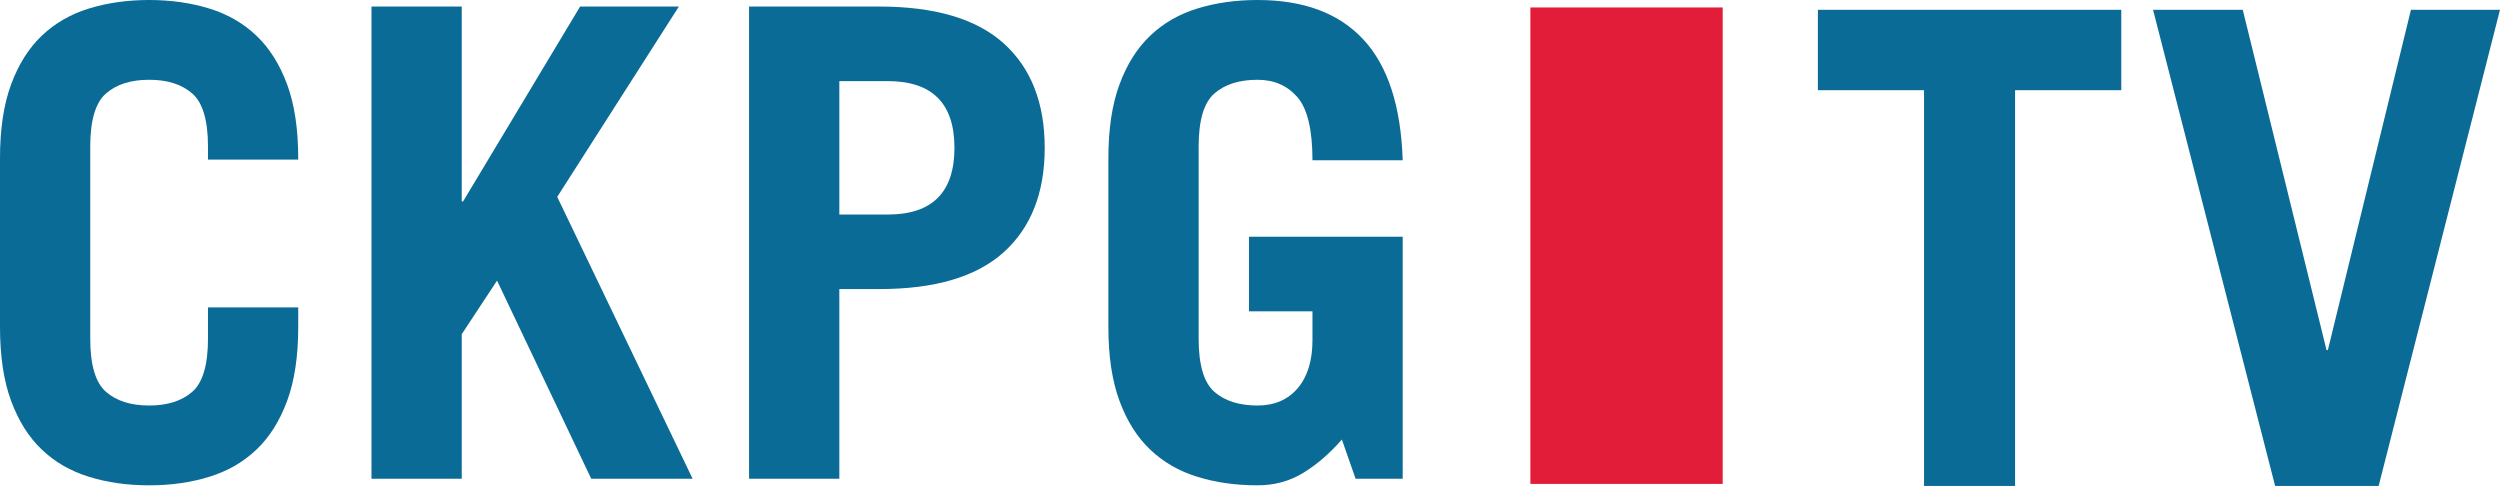 <?xml version="1.0" encoding="utf-8"?>
<!-- Generator: Adobe Illustrator 13.0.0, SVG Export Plug-In . SVG Version: 6.00 Build 14948)  -->
<svg version="1.2" baseProfile="tiny" id="Layer_1" xmlns="http://www.w3.org/2000/svg" xmlns:xlink="http://www.w3.org/1999/xlink"
	 x="0px" y="0px" width="286.469px" height="55.684px" viewBox="0 0 286.469 55.684" xml:space="preserve">
<path fill="#E21D39" d="M175.362,0.855H197.4v54.596h-22.038V0.855z"/>
<path fill="#0A6B96" d="M10.341,38.82c0,3.001,0.601,5.026,1.799,6.074c1.198,1.049,2.848,1.573,4.946,1.573
	c2.099,0,3.749-0.524,4.947-1.573c1.198-1.048,1.799-3.073,1.799-6.074v-3.593h10.341v2.244c0,3.35-0.424,6.172-1.272,8.472
	c-0.851,2.299-2.025,4.16-3.521,5.581c-1.501,1.428-3.3,2.464-5.398,3.11c-2.098,0.652-4.397,0.977-6.895,0.977
	c-2.497,0-4.796-0.324-6.894-0.977c-2.099-0.646-3.897-1.683-5.395-3.11c-1.5-1.421-2.674-3.282-3.522-5.581
	C0.424,43.644,0,40.821,0,37.472V18.138c0-3.348,0.424-6.172,1.275-8.471c0.848-2.293,2.022-4.159,3.522-5.581
	c1.498-1.427,3.296-2.463,5.395-3.109C12.29,0.33,14.589,0,17.086,0c2.498,0,4.797,0.33,6.895,0.977
	c2.099,0.646,3.897,1.683,5.398,3.109c1.497,1.422,2.671,3.288,3.521,5.581c0.848,2.299,1.272,5.124,1.272,8.471v0.147H23.832
	v-1.494c0-3.001-0.601-5.026-1.799-6.075c-1.198-1.05-2.848-1.575-4.947-1.575c-2.098,0-3.748,0.525-4.946,1.575
	c-1.198,1.048-1.799,3.073-1.799,6.075V38.82z"/>
<path fill="#0A6B96" d="M42.568,54.86V0.75h10.341v22.335h0.15L66.473,0.75H77.79L63.851,22.56l15.516,32.3H67.748L56.956,32.154
	l-4.047,6.141V54.86H42.568z"/>
<path fill="#0A6B96" d="M85.834,54.86V0.75h14.915c6.394,0,11.155,1.416,14.277,4.232c3.12,2.825,4.685,6.813,4.685,11.955
	c0,5.147-1.564,9.129-4.685,11.954c-3.123,2.824-7.883,4.233-14.277,4.233h-4.572V54.86H85.834z M96.178,24.585h5.544
	c5.1,0,7.646-2.548,7.646-7.648c0-5.092-2.547-7.642-7.646-7.642h-5.544V24.585z"/>
<path fill="#0A6B96" d="M153.761,50.365c-1.396,1.599-2.872,2.873-4.422,3.818c-1.549,0.951-3.296,1.428-5.245,1.428
	c-2.497,0-4.796-0.324-6.895-0.977c-2.099-0.646-3.897-1.683-5.394-3.11c-1.501-1.421-2.674-3.282-3.523-5.581
	c-0.851-2.3-1.275-5.122-1.275-8.472V18.138c0-3.348,0.424-6.172,1.275-8.471c0.849-2.293,2.022-4.159,3.523-5.581
	c1.497-1.427,3.295-2.463,5.394-3.109C139.298,0.33,141.597,0,144.094,0c5.298,0,9.345,1.512,12.141,4.537
	c2.8,3.02,4.297,7.63,4.498,13.828h-10.34c0-3.501-0.578-5.911-1.727-7.234c-1.15-1.323-2.672-1.989-4.572-1.989
	c-2.098,0-3.748,0.525-4.946,1.575c-1.198,1.048-1.798,3.073-1.798,6.075V38.82c0,3.001,0.6,5.026,1.798,6.074
	c1.198,1.049,2.848,1.573,4.946,1.573c1.949,0,3.486-0.664,4.611-1.987c1.122-1.324,1.688-3.16,1.688-5.507v-3.3h-7.271v-8.545
	h17.61V54.86h-5.396L153.761,50.365z"/>
<path fill="#0A6B96" d="M243.071,1.12v9.218h-12.169v45.345h-10.431V10.338h-12.164V1.12H243.071z"/>
<path fill="#0A6B96" d="M246.714,1.12h10.277l9.601,38.997h0.152l9.521-38.997h10.203l-13.906,54.563H260.7L246.714,1.12z"/>
</svg>
